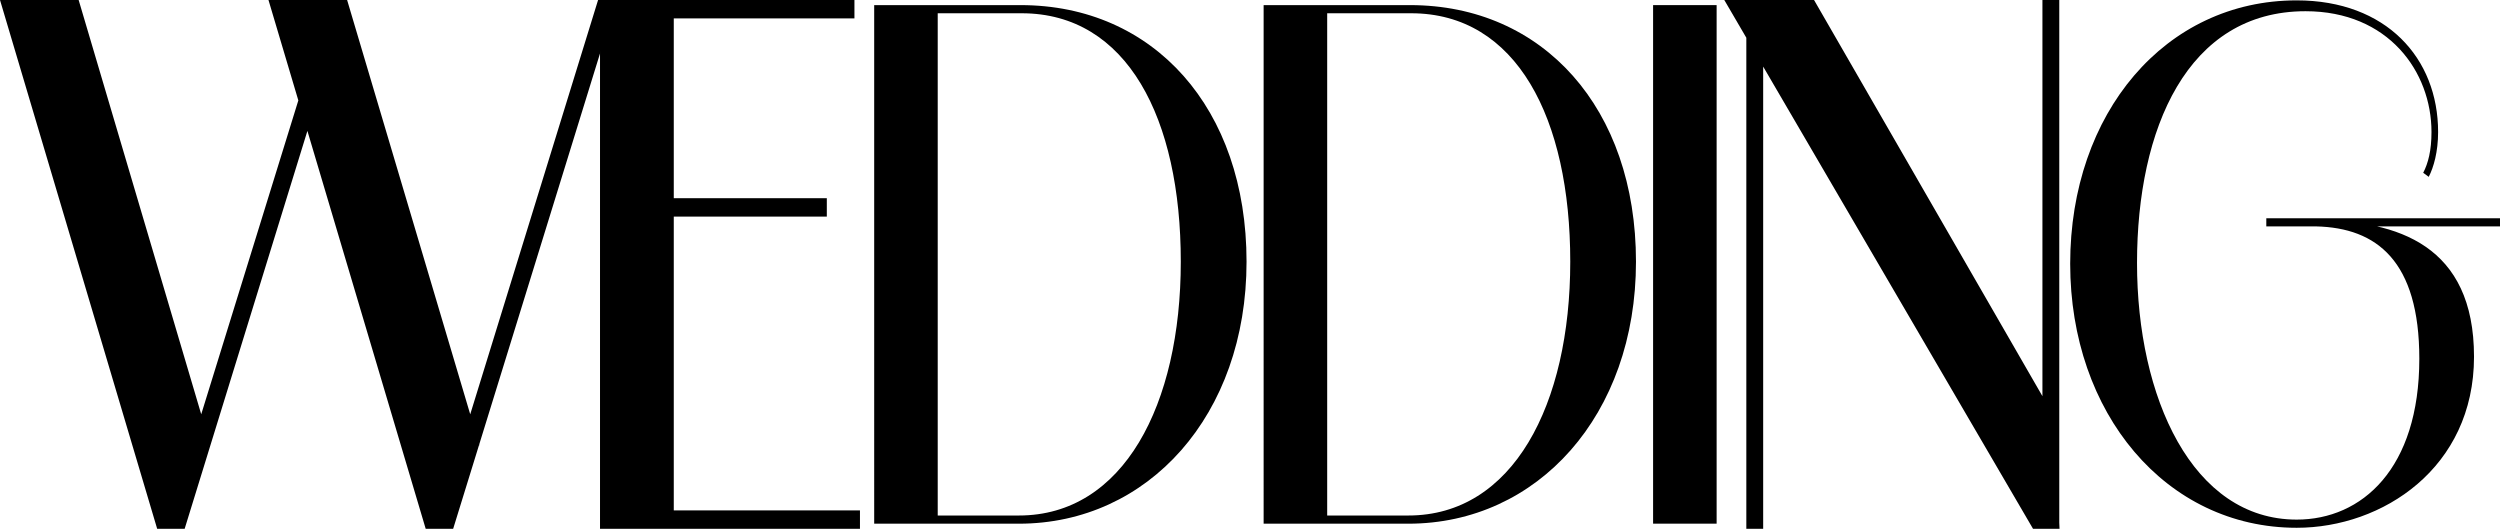 <?xml version="1.0" encoding="UTF-8"?><svg id="uuid-a04dad08-c652-407a-8092-ab3b19f12ed8" xmlns="http://www.w3.org/2000/svg" viewBox="0 0 733.11 155.06"><defs><style>.uuid-1e28520d-c8fd-4dc4-81a1-8021da1de096{stroke:#000;stroke-miterlimit:10;stroke-width:3px;}</style></defs><g id="uuid-b3069a2e-fe68-478c-b929-5dabdccb64f7"><path class="uuid-1e28520d-c8fd-4dc4-81a1-8021da1de096" d="M2.01,1.5h19.93l37.75,127.58h-1.46L94.19,12.85l.97,4.18-42.12,136.54h-5.83L2.01,1.5ZM80.74,1.5h19.93l37.91,127.58h-1.46L176.49,1.5h2.27l-46.98,152.06h-5.83L80.74,1.5Z"/><path class="uuid-1e28520d-c8fd-4dc4-81a1-8021da1de096" d="M177.45,1.5h18.63v152.06h-18.63V1.5ZM187.01,1.5h62.05v2.39h-62.05V1.5ZM187.01,59.62h53.95v2.39h-53.95v-2.39ZM187.01,151.17h63.67v2.39h-63.67v-2.39Z"/><path d="M256.35,1.5h42.93c39.04,0,66.26,30.25,66.26,75.24s-28.84,76.83-66.75,76.83h-42.44V1.5ZM298.79,151.17c30.62,0,47.47-32.44,47.47-74.44S330.54,3.89,299.6,3.89h-24.62v147.29h23.81Z"/><path d="M370.55,1.5h42.93c39.04,0,66.26,30.25,66.26,75.24s-28.84,76.83-66.75,76.83h-42.44V1.5ZM413,151.17c30.62,0,47.47-32.44,47.47-74.44S444.75,3.89,413.81,3.89h-24.62v147.29h23.81Z"/><path d="M484.76,1.5h18.63v152.06h-18.63V1.5Z"/><path class="uuid-1e28520d-c8fd-4dc4-81a1-8021da1de096" d="M508.25,1.5h22.84l69.99,121.41,1.3,30.65h-5.35L508.25,1.5ZM513.6,1.5h1.94v152.06h-1.94V1.5ZM600.43,1.5h1.94v152.06h-1.94V1.5Z"/><path d="M607.07,77.33C607.07,33.15,634.93.11,673.49.11c26.24,0,41.47,16.92,41.47,38.61h-1.94c0-17.71-12.64-35.43-36.94-35.43-34.67,0-49.41,34.43-49.41,73.84s16.2,75.24,46.82,75.24c19.12,0,35.96-14.93,35.96-47.17,0-28.66-12.47-38.41-30.29-38.81v-1.79c23.98,0,46.33,7.36,46.33,40.01s-26.89,50.16-52,50.16c-38.39,0-66.42-33.64-66.42-77.42ZM664.58,64h68.53v2.39h-68.53v-2.39ZM714.96,38.72c0,5.77-1.3,10.35-2.75,13.14l-1.62-1.19c1.46-2.79,2.43-6.57,2.43-11.94h1.94Z"/></g></svg>